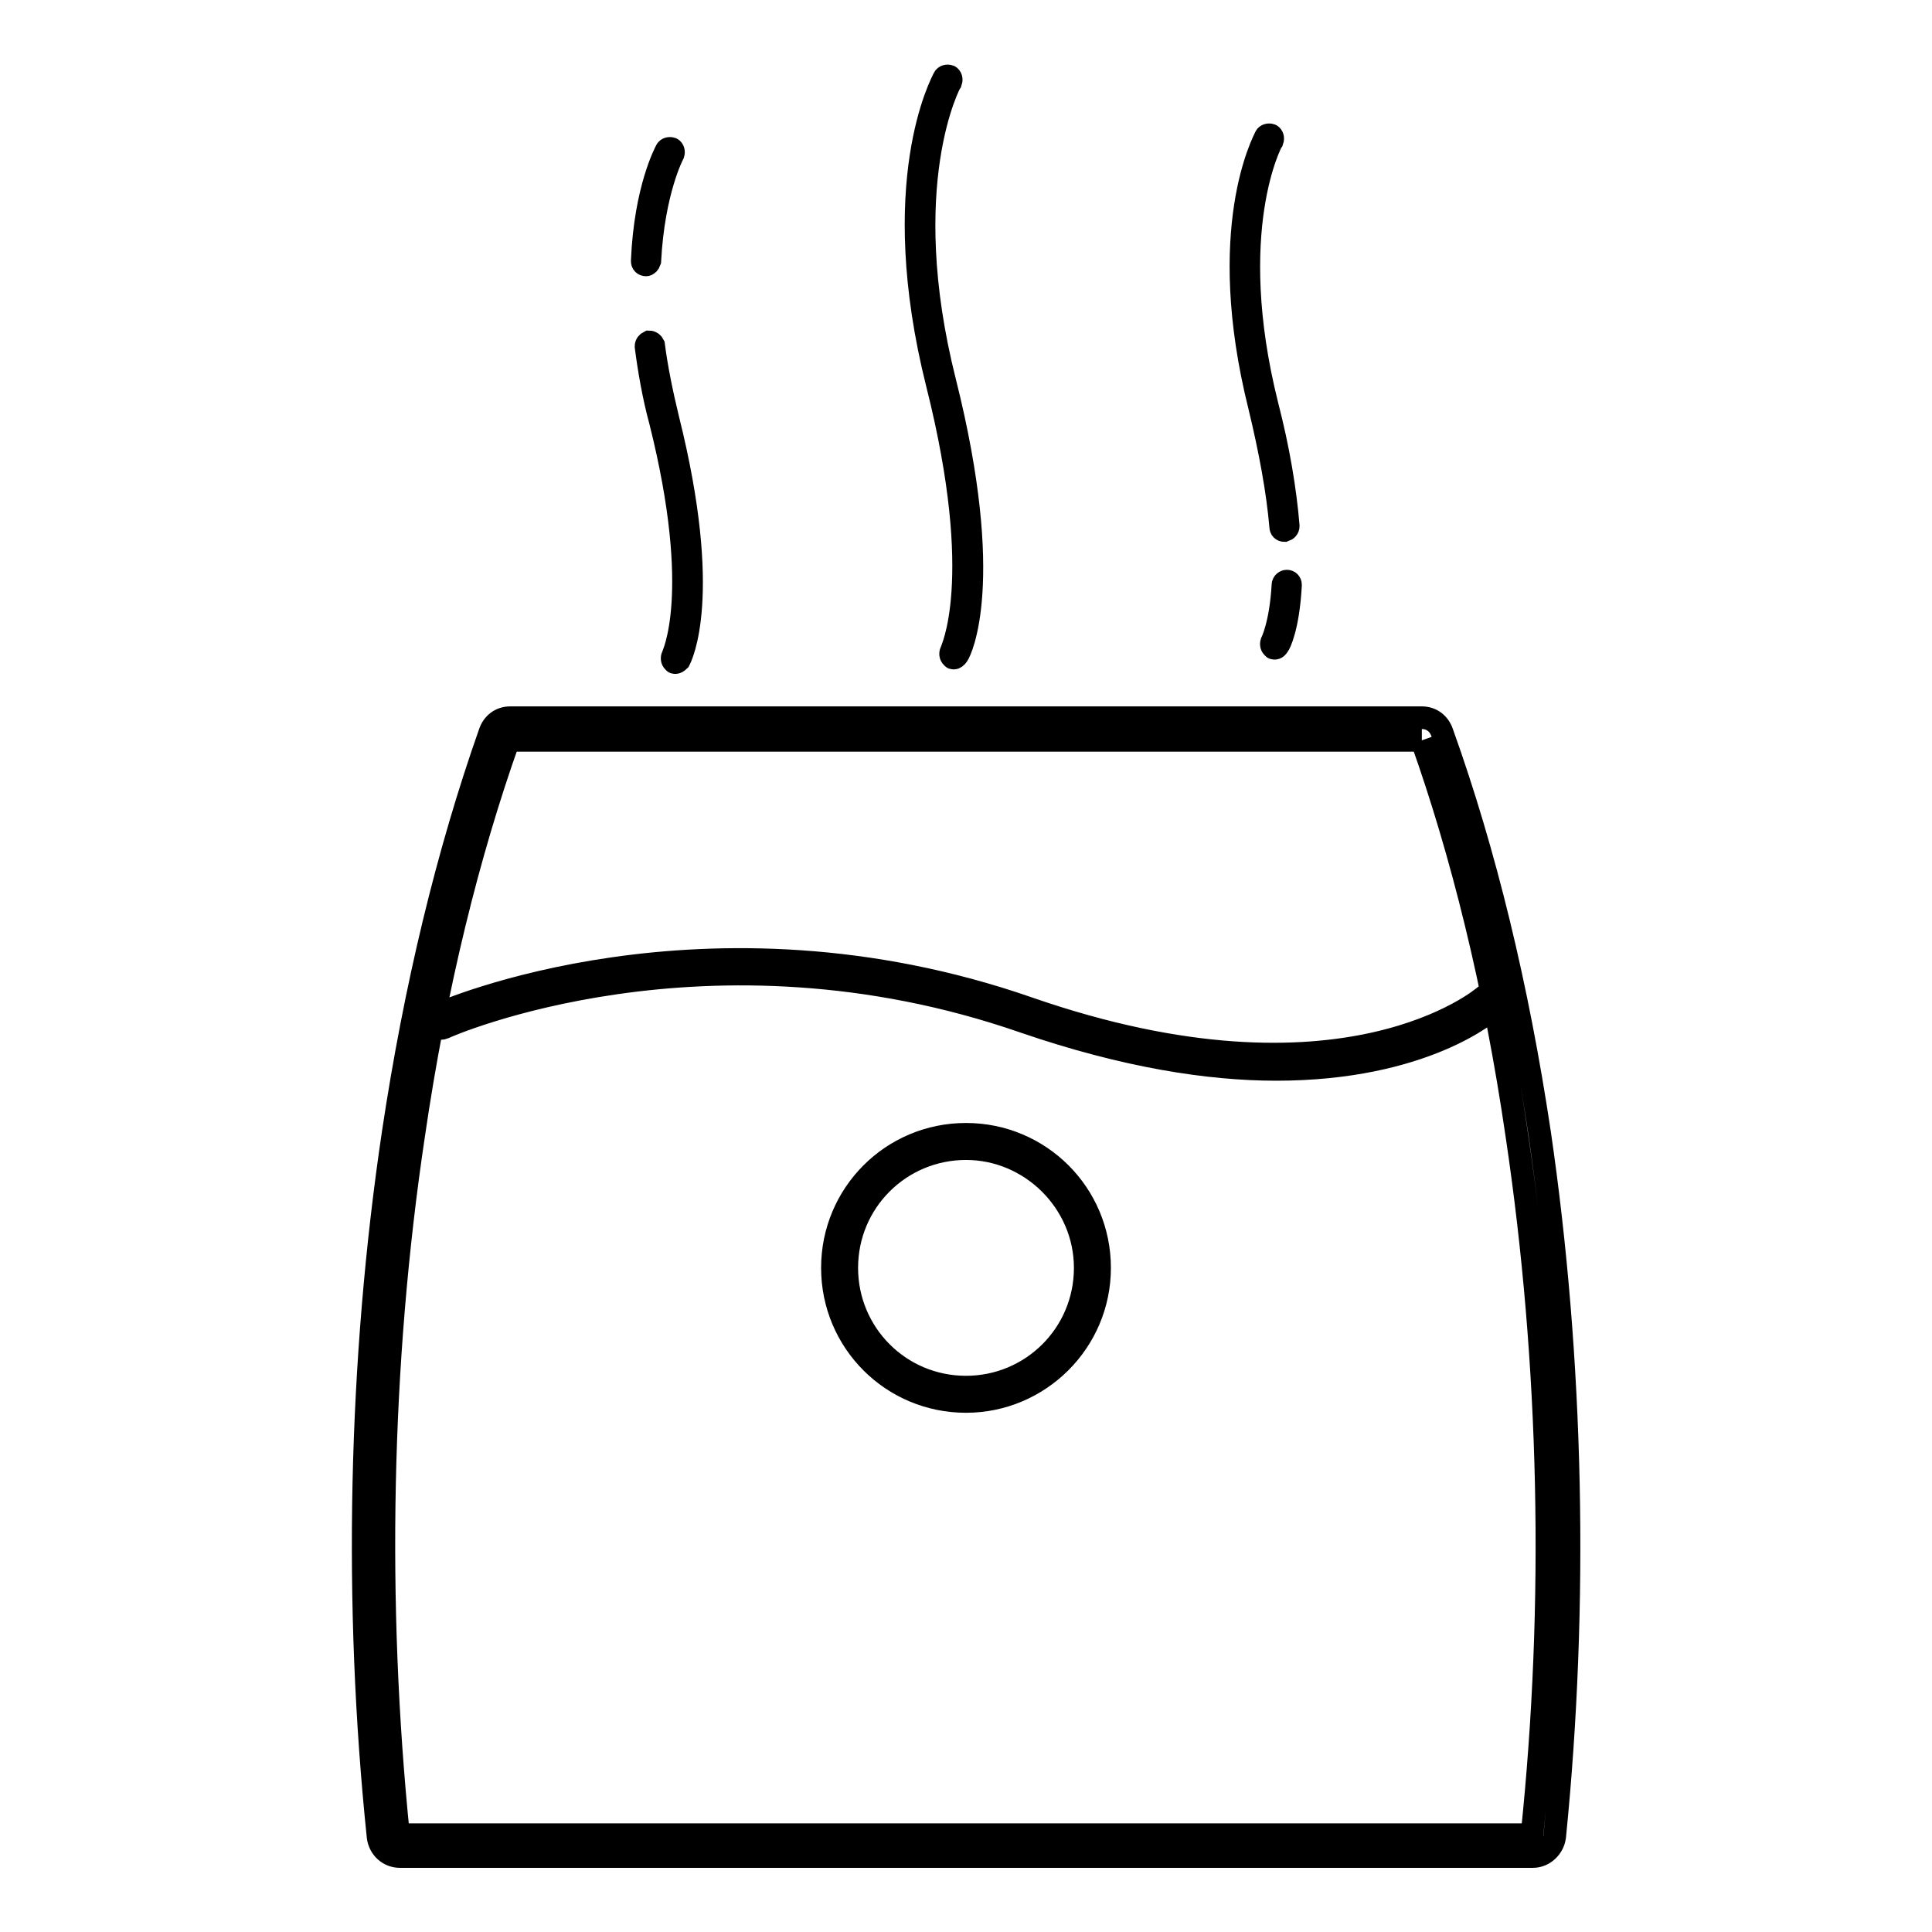 <?xml version="1.0" encoding="utf-8"?>
<!-- Svg Vector Icons : http://www.onlinewebfonts.com/icon -->
<!DOCTYPE svg PUBLIC "-//W3C//DTD SVG 1.1//EN" "http://www.w3.org/Graphics/SVG/1.1/DTD/svg11.dtd">
<svg version="1.1" xmlns="http://www.w3.org/2000/svg" xmlns:xlink="http://www.w3.org/1999/xlink" x="0px" y="0px" viewBox="0 0 256 256" enable-background="new 0 0 256 256" xml:space="preserve">
<g> <path stroke-width="3" fill-opacity="0" stroke="#000000"  d="M188.4,98.1c5.3,14.9,9.7,32.5,12.6,52.4c4.5,30.2,5.2,62,2,92.6H52.8c-3.1-30.6-2.5-62.5,2-92.6 c2.9-19.9,7.3-37.5,12.6-52.4H188.4 M188.4,95.1H67.6c-1.3,0-2.3,0.8-2.7,2c-5.6,15.9-9.9,33.7-12.8,53c-4.5,30.2-5.2,62.5-2,93.3 c0.2,1.5,1.4,2.6,2.9,2.6h150.1c1.5,0,2.7-1.2,2.9-2.6c3.1-30.9,2.4-63.2-2-93.3c-2.9-19.3-7.2-37.1-12.9-53 C190.7,95.9,189.7,95.1,188.4,95.1z M169.1,141.7c-8.9,0-20-1.7-33.4-6.3c-42-14.6-76.6,0.6-76.9,0.8c-0.5,0.2-1.1,0-1.3-0.5 c-0.2-0.5,0-1.1,0.5-1.3c0.4-0.2,35.5-15.7,78.3-0.8c41.8,14.5,60.3-1.5,60.4-1.6c0.4-0.4,1-0.3,1.4,0.1c0.4,0.4,0.3,1-0.1,1.4 C197.6,134,188.7,141.7,169.1,141.7z M128,185.7c-9.8,0-17.7-7.9-17.7-17.7c0-9.8,7.9-17.7,17.7-17.7c9.8,0,17.7,7.9,17.7,17.7 C145.7,177.8,137.7,185.7,128,185.7z M128,152.2c-8.7,0-15.8,7-15.8,15.8c0,8.7,7,15.8,15.8,15.8c8.7,0,15.8-7,15.8-15.8 C143.8,159.3,136.6,152.2,128,152.2z M170.2,70.3c-0.3,0-0.5-0.2-0.5-0.5c-0.4-4.7-1.4-10.1-2.8-15.9c-5.9-23.6,0.6-35.3,0.8-35.8 c0.1-0.2,0.4-0.3,0.7-0.2c0.2,0.1,0.3,0.4,0.2,0.7c-0.1,0.1-6.5,11.9-0.7,35.1c1.5,5.8,2.4,11.2,2.8,16 C170.7,70,170.5,70.2,170.2,70.3L170.2,70.3z M168.9,85.9c-0.1,0-0.2,0-0.2-0.1c-0.2-0.1-0.3-0.4-0.2-0.7c0,0,1.2-2.3,1.5-7.6 c0-0.3,0.3-0.5,0.5-0.5c0.3,0,0.5,0.2,0.5,0.5c-0.3,5.7-1.5,7.9-1.6,8C169.2,85.8,169.1,85.9,168.9,85.9L168.9,85.9z M126.4,87.2 c-0.1,0-0.2,0-0.2-0.1c-0.2-0.1-0.3-0.4-0.2-0.7c0-0.1,4.8-9.3-1.8-35.5c-6.7-26.7,0.6-40,0.9-40.6c0.1-0.2,0.4-0.3,0.7-0.2 c0.2,0.1,0.3,0.4,0.2,0.7c-0.1,0.1-7.4,13.6-0.8,39.8c6.7,26.7,2,35.8,1.7,36.2C126.7,87.1,126.5,87.2,126.4,87.2L126.4,87.2z  M85.6,35.1C85.5,35.1,85.5,35.1,85.6,35.1c-0.3,0-0.5-0.2-0.5-0.5c0.4-9.6,3.1-14.5,3.2-14.7c0.1-0.2,0.4-0.3,0.7-0.2 c0.2,0.1,0.3,0.4,0.2,0.7c0,0-2.6,4.8-3.1,14.2C86,34.9,85.8,35.1,85.6,35.1z M89.5,87.8c-0.1,0-0.2,0-0.2-0.1 c-0.2-0.1-0.3-0.4-0.2-0.7c0-0.1,4.2-8.1-1.6-31.2c-0.9-3.3-1.5-6.8-1.9-9.9c0-0.3,0.2-0.5,0.4-0.6c0.3,0,0.5,0.2,0.6,0.4 c0.4,3.1,1.1,6.5,1.9,9.8c5.9,23.6,1.7,31.6,1.5,32C89.8,87.7,89.6,87.8,89.5,87.8L89.5,87.8z"/></g>
</svg>